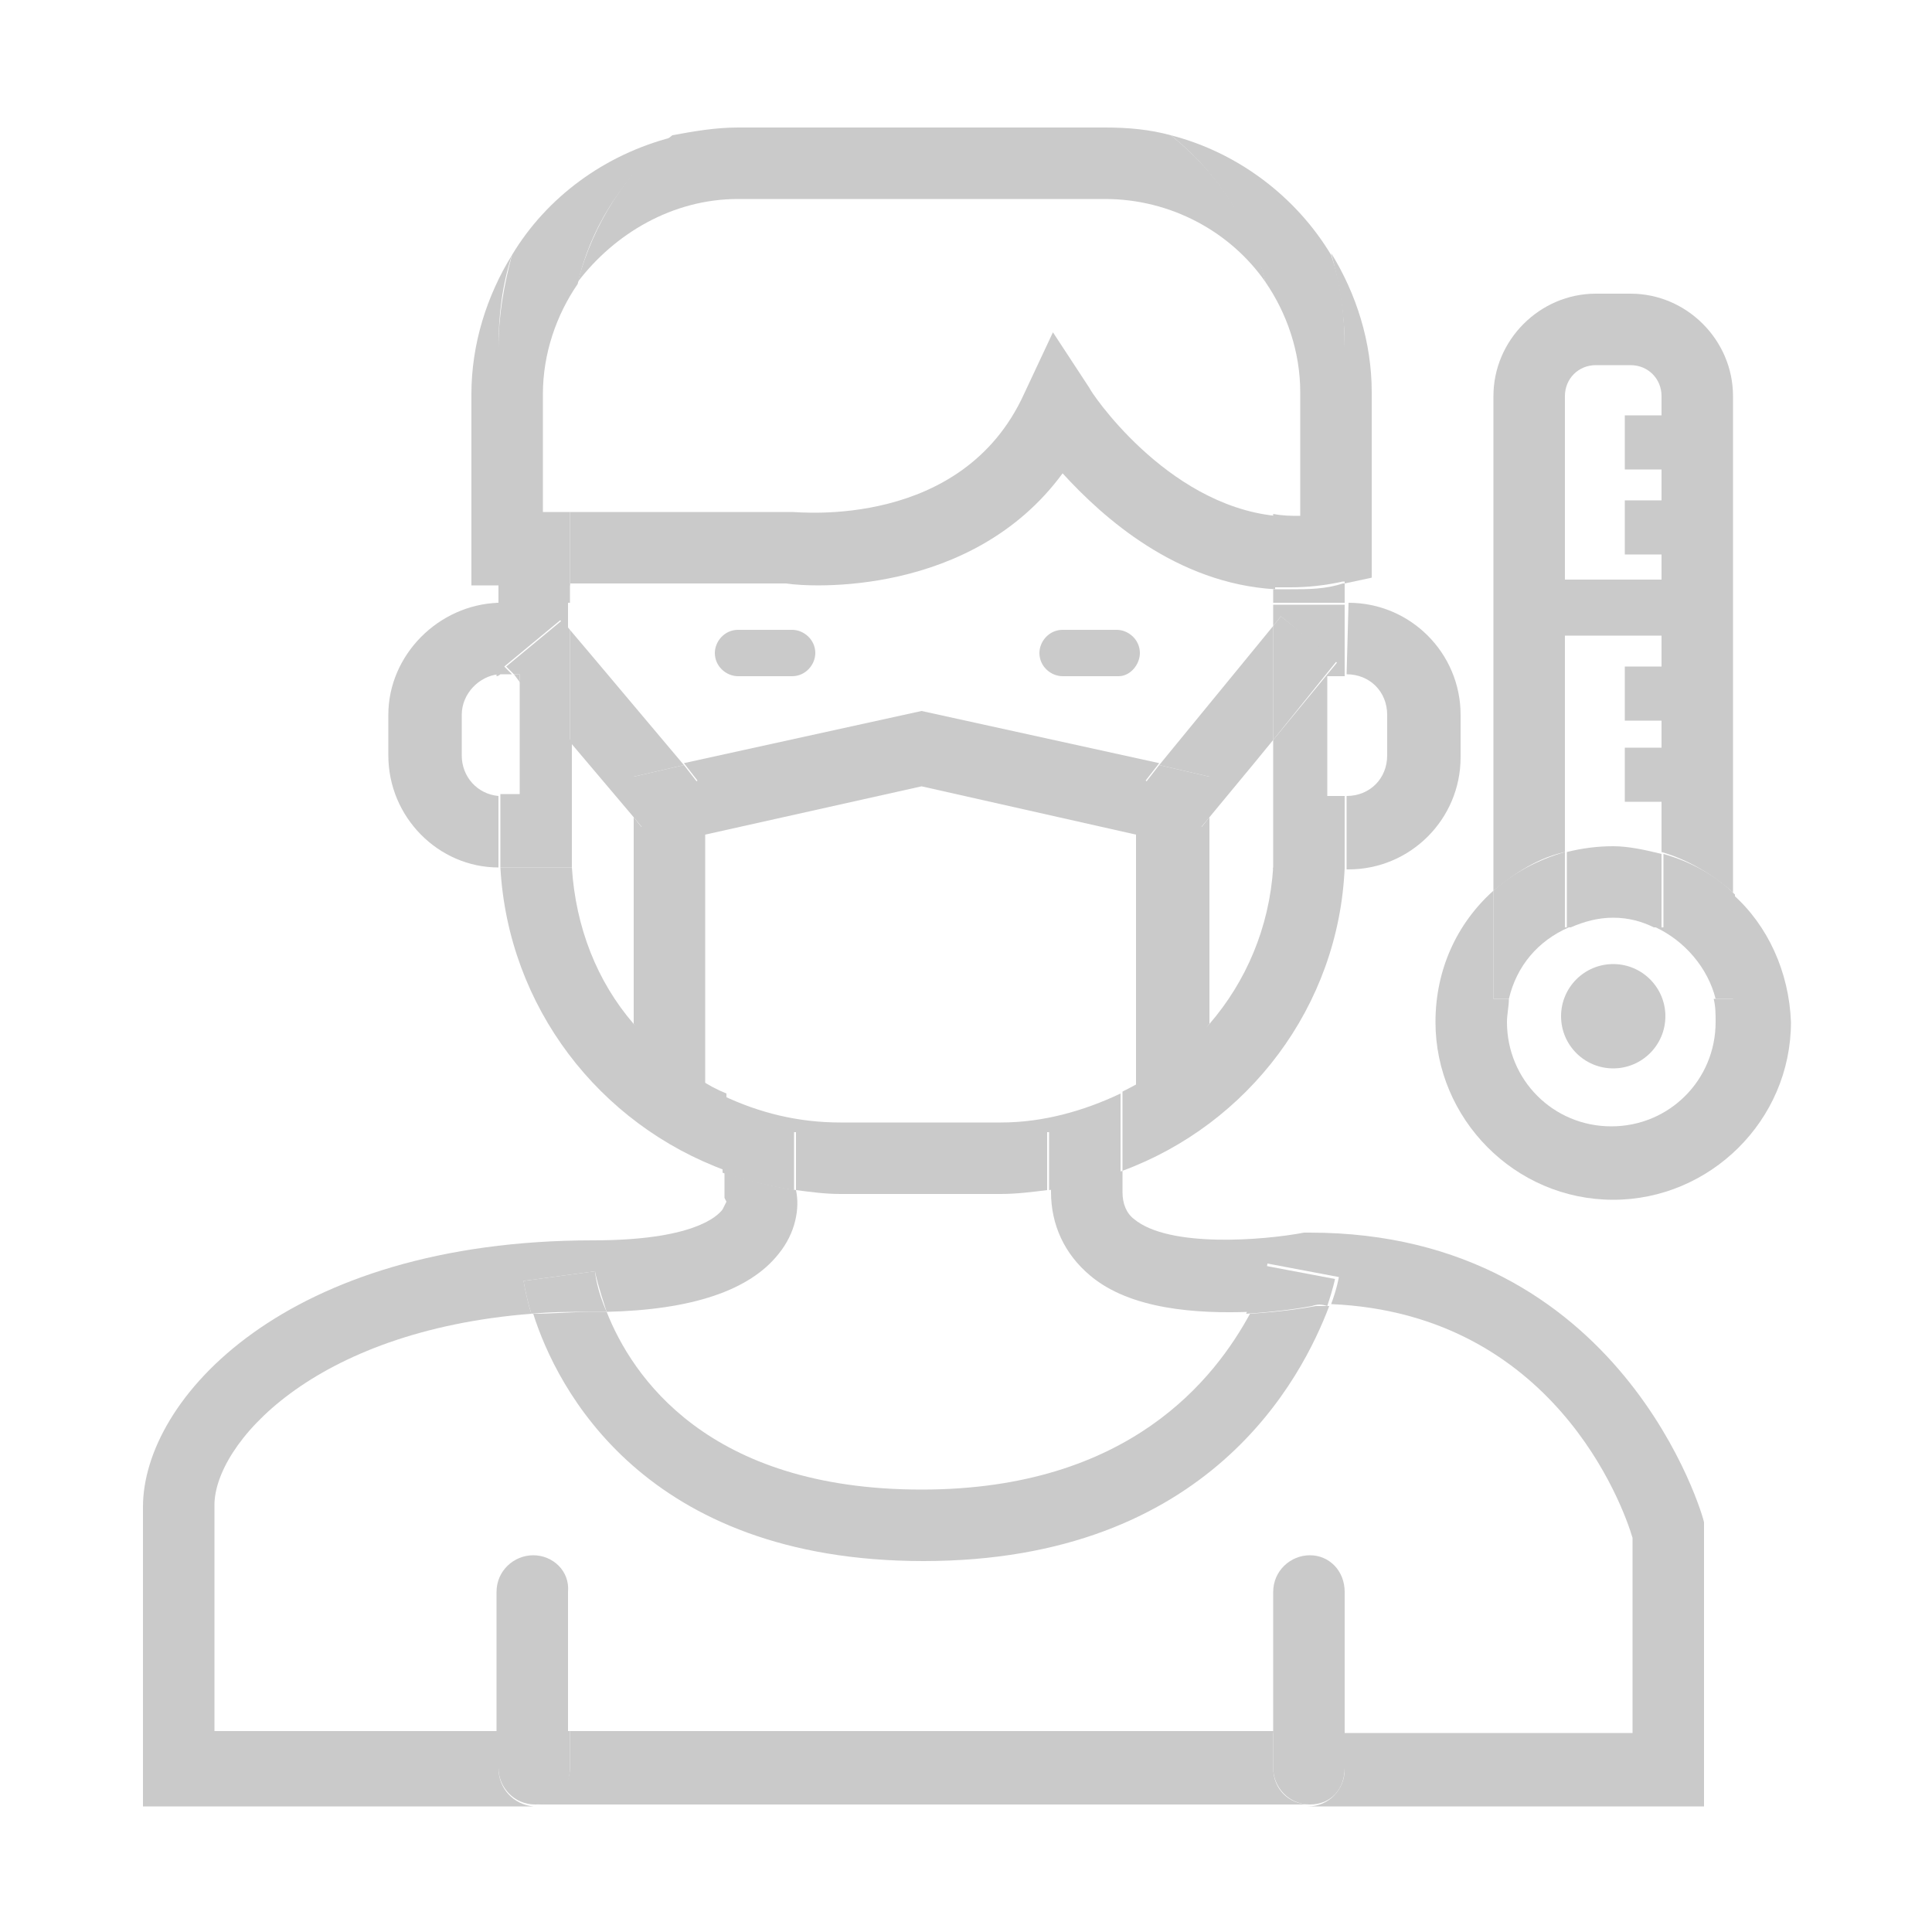 <svg width="40" height="40" viewBox="0 0 40 40" fill="none" xmlns="http://www.w3.org/2000/svg">
<path d="M33.4 22.12C33.996 22.12 34.48 21.636 34.48 21.04C34.48 20.444 33.996 19.96 33.4 19.96C32.803 19.96 32.32 20.444 32.32 21.04C32.32 21.636 32.803 22.12 33.4 22.12Z" fill="#CACACA"/>
<path d="M34.24 19.2H34.4V17.68C34.08 17.6 33.72 17.52 33.4 17.52C33.08 17.52 32.76 17.56 32.44 17.64V19.2H32.52C32.8 19.08 33.08 19 33.4 19C33.72 19 34 19.08 34.24 19.2Z" fill="#CACACA"/>
<path d="M35.88 18.52V20.68H35.48C35.52 20.84 35.52 21 35.52 21.16C35.52 22.36 34.56 23.32 33.36 23.32C32.16 23.32 31.2 22.36 31.2 21.16C31.2 21 31.24 20.84 31.24 20.68H30.92V18.44C30.16 19.12 29.72 20.08 29.72 21.16C29.72 23.16 31.36 24.84 33.4 24.84C35.4 24.84 37.08 23.2 37.08 21.16C37.04 20.12 36.6 19.16 35.88 18.52Z" fill="#CACACA"/>
<path d="M32.4 8.2C32.4 7.84 32.68 7.56 33.04 7.56H33.76C34.12 7.56 34.4 7.84 34.4 8.2V17.64C34.96 17.8 35.48 18.12 35.88 18.48V8.2C35.88 7.04 34.92 6.08 33.76 6.08H33.04C31.88 6.08 30.92 7.04 30.92 8.2V18.44C31.36 18.08 31.84 17.76 32.4 17.64V8.2Z" fill="#CACACA"/>
<path d="M31.24 20.68C31.4 20 31.84 19.48 32.48 19.2H32.4V17.64C31.84 17.8 31.32 18.08 30.92 18.44V20.68H31.24Z" fill="#CACACA"/>
<path d="M34.4 19.2H34.28C34.88 19.48 35.36 20.04 35.52 20.68H35.92V18.52C35.52 18.12 35 17.84 34.44 17.68V19.2H34.4Z" fill="#CACACA"/>
<path d="M35.16 12H31.68V13.16H35.16V12Z" fill="#CACACA"/>
<path d="M35.16 8.6H33.64V9.72H35.16V8.6Z" fill="#CACACA"/>
<path d="M35.16 10.36H33.64V11.48H35.16V10.36Z" fill="#CACACA"/>
<path d="M35.16 13.8H33.64V14.92H35.16V13.8Z" fill="#CACACA"/>
<path d="M35.16 15.48H33.64V16.6H35.16V15.48Z" fill="#CACACA"/>
<path d="M25.04 21.2V22H24.2C23.92 22.24 23.56 22.44 23.24 22.6V24.24C25.84 23.28 27.72 20.84 27.84 17.96H26.36C26.28 19.2 25.8 20.32 25.04 21.2Z" fill="#CACACA"/>
<path d="M26.72 12.2C26.6 12.2 26.48 12.2 26.36 12.2V12.48H27.84V12.08H27.8C27.44 12.2 27.08 12.2 26.72 12.2Z" fill="#CACACA"/>
<path d="M16.48 23.44V24.64C16.8 24.68 17.08 24.72 17.4 24.72H20.72C21.04 24.72 21.36 24.68 21.68 24.64V23.44H16.48Z" fill="#CACACA"/>
<path d="M11.8 12.48V12.08H10.32V12.48H10.36H11.8Z" fill="#CACACA"/>
<path d="M14 22H13.12V21.2C12.36 20.32 11.92 19.2 11.84 17.96H10.4H10.36C10.52 20.84 12.4 23.28 15.04 24.24V22.64C14.64 22.48 14.32 22.24 14 22Z" fill="#CACACA"/>
<path d="M14.6 17.28L19.08 16.28L23.52 17.28V23.08L24.44 22.76C24.76 22.52 24.76 21.48 25.04 21.2V16.92L24.88 17.12L23.72 16.16L24 15.8L19.08 14.72L14.16 15.8L14.44 16.16L13.28 17.12L13.12 16.92V21.2C13.36 21.52 13.4 22.08 13.72 22.32L14.6 22.8V17.28Z" fill="#CACACA"/>
<path d="M24.2 22H25.04V21.2C24.76 21.52 24.48 21.76 24.2 22Z" fill="#CACACA"/>
<path d="M13.12 21.2V22H14C13.68 21.76 13.4 21.48 13.12 21.2Z" fill="#CACACA"/>
<path d="M12.24 15.88L13.12 16.92V16.08L14.16 15.84L12.24 13.56V15.88Z" fill="#CACACA"/>
<path d="M10.64 13.96L10.76 14.12V13.96H10.64Z" fill="#CACACA"/>
<path d="M13.12 16.92L13.32 17.16L14.44 16.2L14.16 15.84L13.12 16.08V16.92Z" fill="#CACACA"/>
<path d="M26 13.4L24 15.84L25.04 16.08V16.92L26 15.76V13.4Z" fill="#CACACA"/>
<path d="M24 15.84L23.72 16.2L24.84 17.16L25.04 16.92V16.08L24 15.84Z" fill="#CACACA"/>
<path d="M15.28 4.12H22.88C24.24 4.12 25.48 4.8 26.2 5.84C25.92 4.64 25.2 3.56 24.24 2.8C23.8 2.68 23.36 2.64 22.88 2.64H15.28C14.8 2.64 14.36 2.72 13.92 2.8C12.96 3.56 12.28 4.64 11.96 5.84C12.72 4.84 13.92 4.12 15.28 4.12Z" fill="#CACACA"/>
<path d="M22 9.8C22.84 10.72 24.36 12.08 26.4 12.2V10.68C24.12 10.44 22.56 8.08 22.56 8.04L21.8 6.88L21.2 8.16C19.92 10.96 16.56 10.6 16.4 10.6H11.8V12.08H16.28C16.76 12.16 20.12 12.36 22 9.8Z" fill="#CACACA"/>
<path d="M10.6 5.28C10.08 6.12 9.76 7.12 9.76 8.16V12.12H10.32V7.2C10.32 6.52 10.4 5.88 10.6 5.28Z" fill="#CACACA"/>
<path d="M27.84 12.08L28.4 11.96V8.12C28.4 7.08 28.08 6.08 27.56 5.24C27.72 5.84 27.84 6.48 27.84 7.16V12.08Z" fill="#CACACA"/>
<path d="M24.24 2.8C25.2 3.56 25.88 4.64 26.2 5.84C26.64 6.48 26.92 7.28 26.92 8.12V10.68C26.72 10.68 26.56 10.68 26.36 10.64V12.16C26.48 12.16 26.6 12.16 26.72 12.16C27.08 12.16 27.44 12.12 27.8 12.04H27.84V7.2C27.84 6.52 27.76 5.88 27.56 5.28C26.84 4.08 25.64 3.16 24.24 2.8Z" fill="#CACACA"/>
<path d="M11.8 10.6H11.24V8.16C11.24 7.32 11.52 6.52 11.96 5.88C12.24 4.64 12.96 3.6 13.92 2.84C12.52 3.2 11.32 4.08 10.6 5.28C10.44 5.88 10.32 6.52 10.32 7.2V12.12H11.8V10.6Z" fill="#CACACA"/>
<path d="M10.32 16.48C9.88 16.44 9.56 16.08 9.56 15.64V14.8C9.56 14.36 9.92 14 10.32 13.96V12.48C9.08 12.52 8.04 13.56 8.04 14.8V15.64C8.04 16.92 9.08 17.96 10.32 17.96C10.32 17.84 10.32 17.72 10.32 17.6V16.48Z" fill="#CACACA"/>
<path d="M10.36 13.96H10.6L10.44 13.8L11.6 12.84L11.76 13.04V12.48H10.32H10.28V14C10.32 14 10.36 13.96 10.36 13.96Z" fill="#CACACA"/>
<path d="M11.84 17.96C11.84 17.84 11.84 17.72 11.84 17.56V15.36L10.76 14.08V16.44H10.4C10.36 16.44 10.36 16.44 10.36 16.44V17.6C10.36 17.72 10.36 17.84 10.36 17.96H10.4H11.84Z" fill="#CACACA"/>
<path d="M12.24 13.56L11.8 13.04V15.36L12.24 15.88V13.56Z" fill="#CACACA"/>
<path d="M11.64 12.84L10.48 13.8L10.64 13.96H10.76V14.12L11.8 15.36V13.04L11.64 12.84Z" fill="#CACACA"/>
<path d="M27.88 13.96C28.36 13.96 28.72 14.32 28.72 14.8V15.64C28.72 16.12 28.36 16.48 27.88 16.48V17.6C27.88 17.72 27.88 17.84 27.88 18H27.92C29.2 18 30.24 16.96 30.24 15.68V14.8C30.24 13.52 29.2 12.48 27.92 12.48L27.88 13.96Z" fill="#CACACA"/>
<path d="M26.36 12.96L26.52 12.76L27.68 13.72L26.36 15.32V17.6C26.36 17.72 26.36 17.84 26.36 18H27.84C27.84 17.88 27.84 17.76 27.84 17.6V16.48H27.48V14H27.84V12.52H26.36V12.96Z" fill="#CACACA"/>
<path d="M26 15.76L26.36 15.32V12.96L26 13.4V15.76Z" fill="#CACACA"/>
<path d="M27.68 13.68L26.52 12.76L26.36 12.96V15.32L27.68 13.68Z" fill="#CACACA"/>
<path d="M35.28 31.52C35.28 31.44 33.6 25.52 27.12 25.52H27C26.16 25.68 24.2 25.84 23.48 25.24C23.32 25.12 23.24 24.92 23.24 24.68V24.24C22.76 24.4 22.28 24.56 21.76 24.6V24.68C21.76 25.36 22.04 25.96 22.56 26.4C23.4 27.12 24.8 27.2 25.88 27.16C26.16 26.6 26.24 26.2 26.24 26.16L27.72 26.44C27.72 26.44 27.68 26.68 27.56 27C32.16 27.2 33.6 31.16 33.8 31.84V35.88H27.84V36.64C27.84 37.04 27.52 37.4 27.08 37.4H35.28V31.6V31.52Z" fill="#CACACA"/>
<path d="M10.32 36.6V35.84H4.44V31.16C4.44 29.92 6.44 27.56 11 27.2C10.88 26.8 10.84 26.52 10.84 26.52L12.32 26.32C12.32 26.36 12.4 26.68 12.56 27.16C14.32 27.12 15.52 26.72 16.12 25.96C16.48 25.52 16.56 25 16.48 24.64C15.96 24.56 15.48 24.44 15 24.28V24.8L15.04 24.88C15.04 24.88 15 24.96 14.96 25.04C14.84 25.2 14.32 25.68 12.28 25.68C5.92 25.68 2.96 28.96 2.96 31.2V37.4H11.04C10.64 37.36 10.32 37.04 10.32 36.6Z" fill="#CACACA"/>
<path d="M26.36 36.6V35.84H11.8V36.6C11.8 37 11.48 37.36 11.04 37.36H27.12C26.68 37.36 26.36 37.04 26.36 36.6Z" fill="#CACACA"/>
<path d="M16.48 23.44H21.72V24.64C22.24 24.56 22.72 24.44 23.2 24.28V22.64C22.44 23 21.6 23.24 20.72 23.24H17.4C16.52 23.24 15.72 23.04 14.96 22.68V24.28C15.44 24.44 15.92 24.56 16.44 24.64V23.44H16.48Z" fill="#CACACA"/>
<path d="M19.08 30.84C14.64 30.84 13.08 28.48 12.56 27.16C12.48 27.16 12.36 27.16 12.28 27.16C11.84 27.16 11.44 27.2 11.04 27.2C11.52 28.72 13.32 32.32 19.12 32.32C25.04 32.32 26.96 28.52 27.52 27.04C27.44 27.04 27.32 27.04 27.24 27.04C27.04 27.08 26.52 27.16 25.88 27.2C25.16 28.52 23.4 30.84 19.08 30.84Z" fill="#CACACA"/>
<path d="M27.48 27.04C27.6 26.68 27.64 26.48 27.64 26.48L26.16 26.2C26.16 26.24 26.04 26.64 25.8 27.2C26.44 27.16 26.96 27.08 27.16 27.04C27.28 27 27.36 27 27.48 27.04Z" fill="#CACACA"/>
<path d="M12.56 27.16C12.36 26.72 12.32 26.36 12.32 26.32L10.84 26.52C10.84 26.52 10.88 26.8 11 27.2C11.4 27.16 11.8 27.16 12.24 27.16C12.36 27.16 12.48 27.16 12.56 27.16Z" fill="#CACACA"/>
<path d="M11.04 32.2C10.64 32.2 10.28 32.52 10.28 32.96V35.88H11.76V32.96C11.8 32.52 11.44 32.2 11.04 32.2Z" fill="#CACACA"/>
<path d="M11.8 36.6V35.84H10.32V36.6C10.32 37 10.64 37.36 11.08 37.36C11.52 37.36 11.8 37.04 11.8 36.6Z" fill="#CACACA"/>
<path d="M27.12 32.2C26.72 32.2 26.36 32.52 26.36 32.96V35.88H27.84V32.96C27.84 32.52 27.52 32.2 27.12 32.2Z" fill="#CACACA"/>
<path d="M27.84 36.6V35.84H26.36V36.6C26.36 37 26.68 37.36 27.12 37.36C27.56 37.36 27.84 37.04 27.84 36.6Z" fill="#CACACA"/>
<path d="M16.4 14H15.28C15.04 14 14.8 13.8 14.8 13.52C14.8 13.28 15 13.04 15.28 13.04H16.4C16.64 13.04 16.88 13.24 16.88 13.52C16.88 13.76 16.68 14 16.4 14Z" fill="#CACACA"/>
<path d="M23.16 14H22C21.76 14 21.52 13.8 21.52 13.52C21.52 13.28 21.72 13.04 22 13.04H23.12C23.36 13.04 23.6 13.24 23.6 13.52C23.6 13.76 23.4 14 23.16 14Z" fill="#CACACA"/>
</svg>
